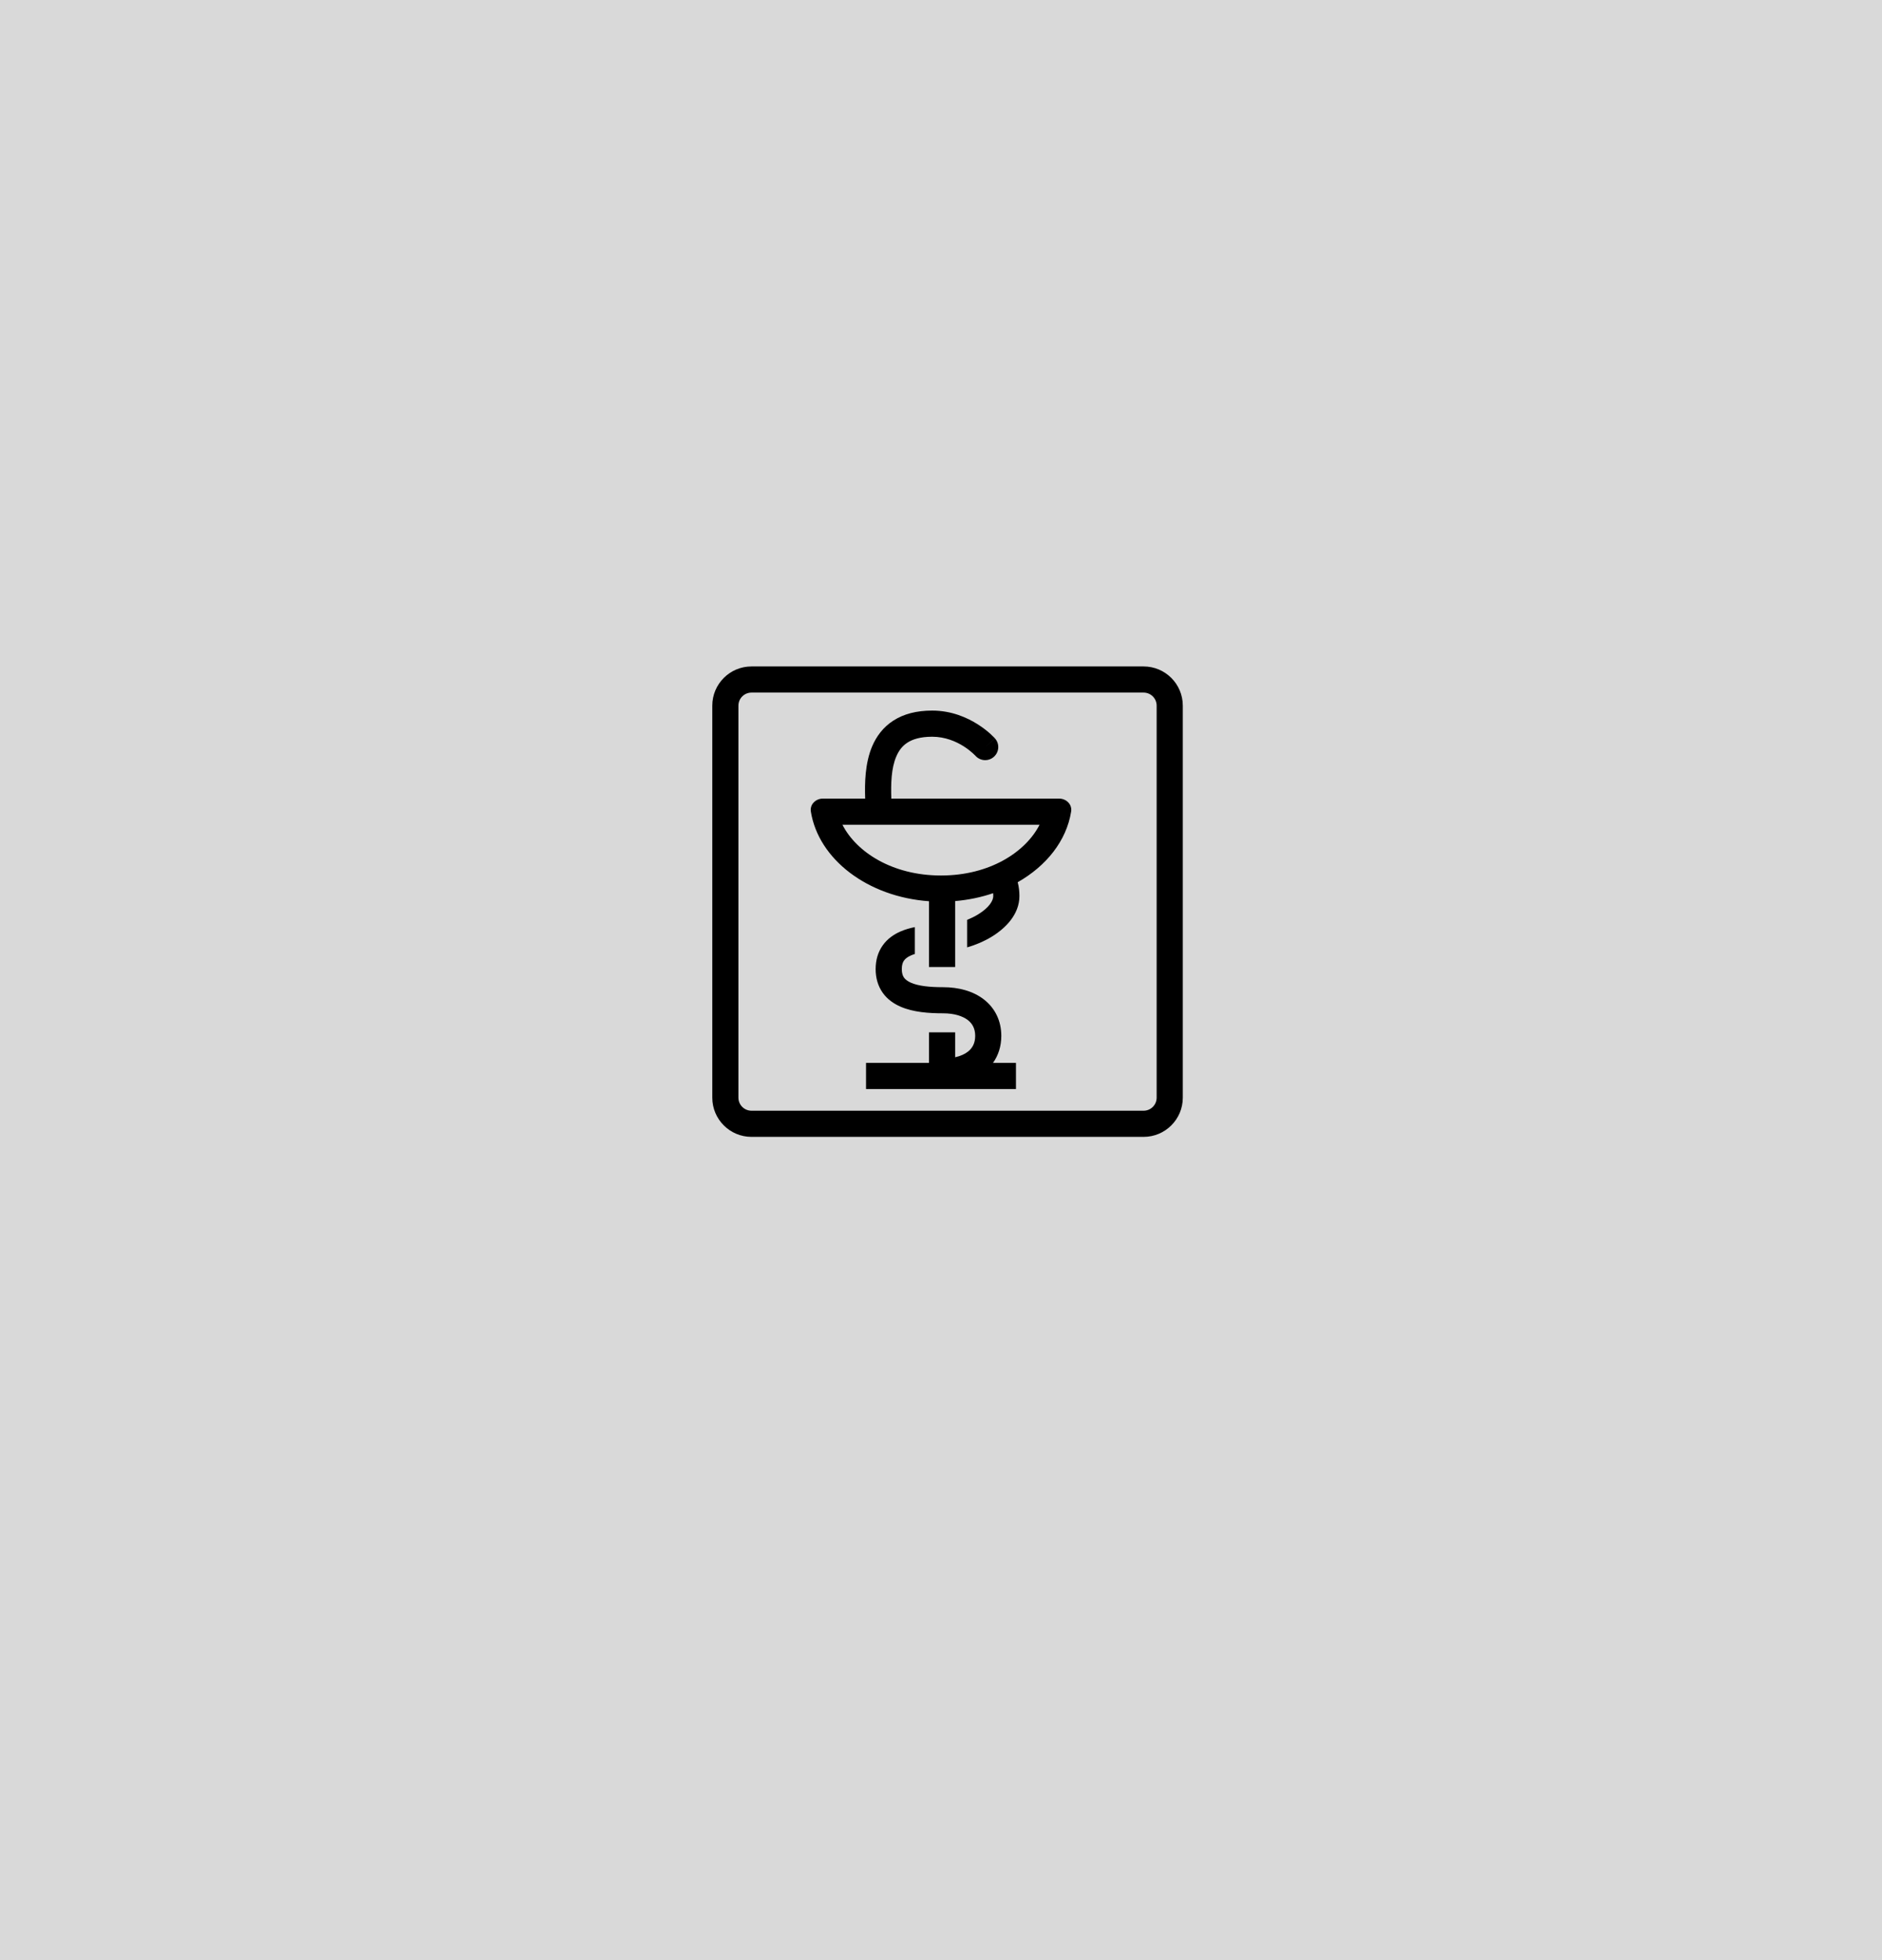 <svg width="48" height="50" viewBox="0 0 48 50" fill="none" xmlns="http://www.w3.org/2000/svg">
<rect width="48" height="50" fill="#D9D9D9"/>
<path fill-rule="evenodd" clip-rule="evenodd" d="M22.733 20.371C22.72 19.987 22.731 19.597 22.859 19.298C22.924 19.144 23.016 19.025 23.146 18.942C23.278 18.857 23.474 18.793 23.775 18.793C24.104 18.793 24.381 18.912 24.581 19.039C24.68 19.102 24.758 19.166 24.809 19.212C24.835 19.235 24.854 19.253 24.865 19.265C24.871 19.271 24.875 19.275 24.877 19.277L24.879 19.279C25.001 19.416 25.211 19.428 25.348 19.306C25.486 19.184 25.499 18.973 25.377 18.836L25.127 19.057C25.377 18.836 25.376 18.835 25.376 18.835L25.376 18.835L25.375 18.834L25.372 18.831L25.365 18.823C25.359 18.816 25.351 18.808 25.34 18.797C25.32 18.776 25.291 18.748 25.254 18.715C25.18 18.649 25.074 18.563 24.938 18.477C24.668 18.305 24.268 18.126 23.775 18.126C23.377 18.126 23.049 18.212 22.786 18.381C22.523 18.55 22.353 18.784 22.245 19.036C22.061 19.469 22.053 19.979 22.066 20.371H20.988C20.803 20.371 20.651 20.521 20.681 20.703C20.876 21.92 22.13 22.878 23.694 22.989V24.667H24.361V22.985C24.702 22.956 25.028 22.887 25.33 22.784C25.332 22.807 25.333 22.831 25.333 22.857C25.333 22.971 25.232 23.151 24.945 23.326C24.858 23.379 24.764 23.425 24.666 23.463V24.166C24.888 24.103 25.103 24.01 25.292 23.895C25.64 23.683 26 23.329 26 22.857C26 22.738 25.987 22.619 25.956 22.504C26.69 22.088 27.201 21.444 27.319 20.703C27.349 20.521 27.197 20.371 27.012 20.371H22.733ZM24 22.333C22.759 22.333 21.842 21.736 21.486 21.038H26.514C26.158 21.736 25.241 22.333 24 22.333Z" fill="black"/>
<path d="M25.538 26.424C25.538 26.686 25.464 26.92 25.326 27.113H25.912V27.78H22.088V27.113H23.694V26.333H24.361V26.969C24.499 26.938 24.607 26.888 24.684 26.828C24.802 26.737 24.872 26.608 24.872 26.424C24.872 26.24 24.802 26.112 24.684 26.02C24.556 25.922 24.347 25.848 24.051 25.848C23.7 25.848 23.293 25.822 22.966 25.678C22.796 25.604 22.633 25.493 22.514 25.325C22.393 25.154 22.333 24.949 22.333 24.72C22.333 24.49 22.393 24.285 22.514 24.115C22.633 23.947 22.796 23.835 22.966 23.761C23.08 23.711 23.205 23.675 23.333 23.649V24.335C23.297 24.346 23.264 24.358 23.233 24.372C23.143 24.411 23.09 24.456 23.057 24.501C23.027 24.543 23 24.608 23 24.72C23 24.831 23.027 24.896 23.057 24.939C23.09 24.984 23.143 25.028 23.233 25.068C23.425 25.152 23.711 25.182 24.051 25.182C24.448 25.182 24.815 25.279 25.092 25.493C25.378 25.714 25.538 26.04 25.538 26.424Z" fill="black"/>
<path fill-rule="evenodd" clip-rule="evenodd" d="M18.167 18C18.167 17.448 18.614 17 19.167 17H29.167C29.719 17 30.167 17.448 30.167 18V28C30.167 28.552 29.719 29 29.167 29H19.167C18.614 29 18.167 28.552 18.167 28V18ZM18.833 18C18.833 17.816 18.983 17.667 19.167 17.667H29.167C29.351 17.667 29.5 17.816 29.5 18V28C29.5 28.184 29.351 28.333 29.167 28.333H19.167C18.983 28.333 18.833 28.184 18.833 28V18Z" fill="black"/>
</svg>
